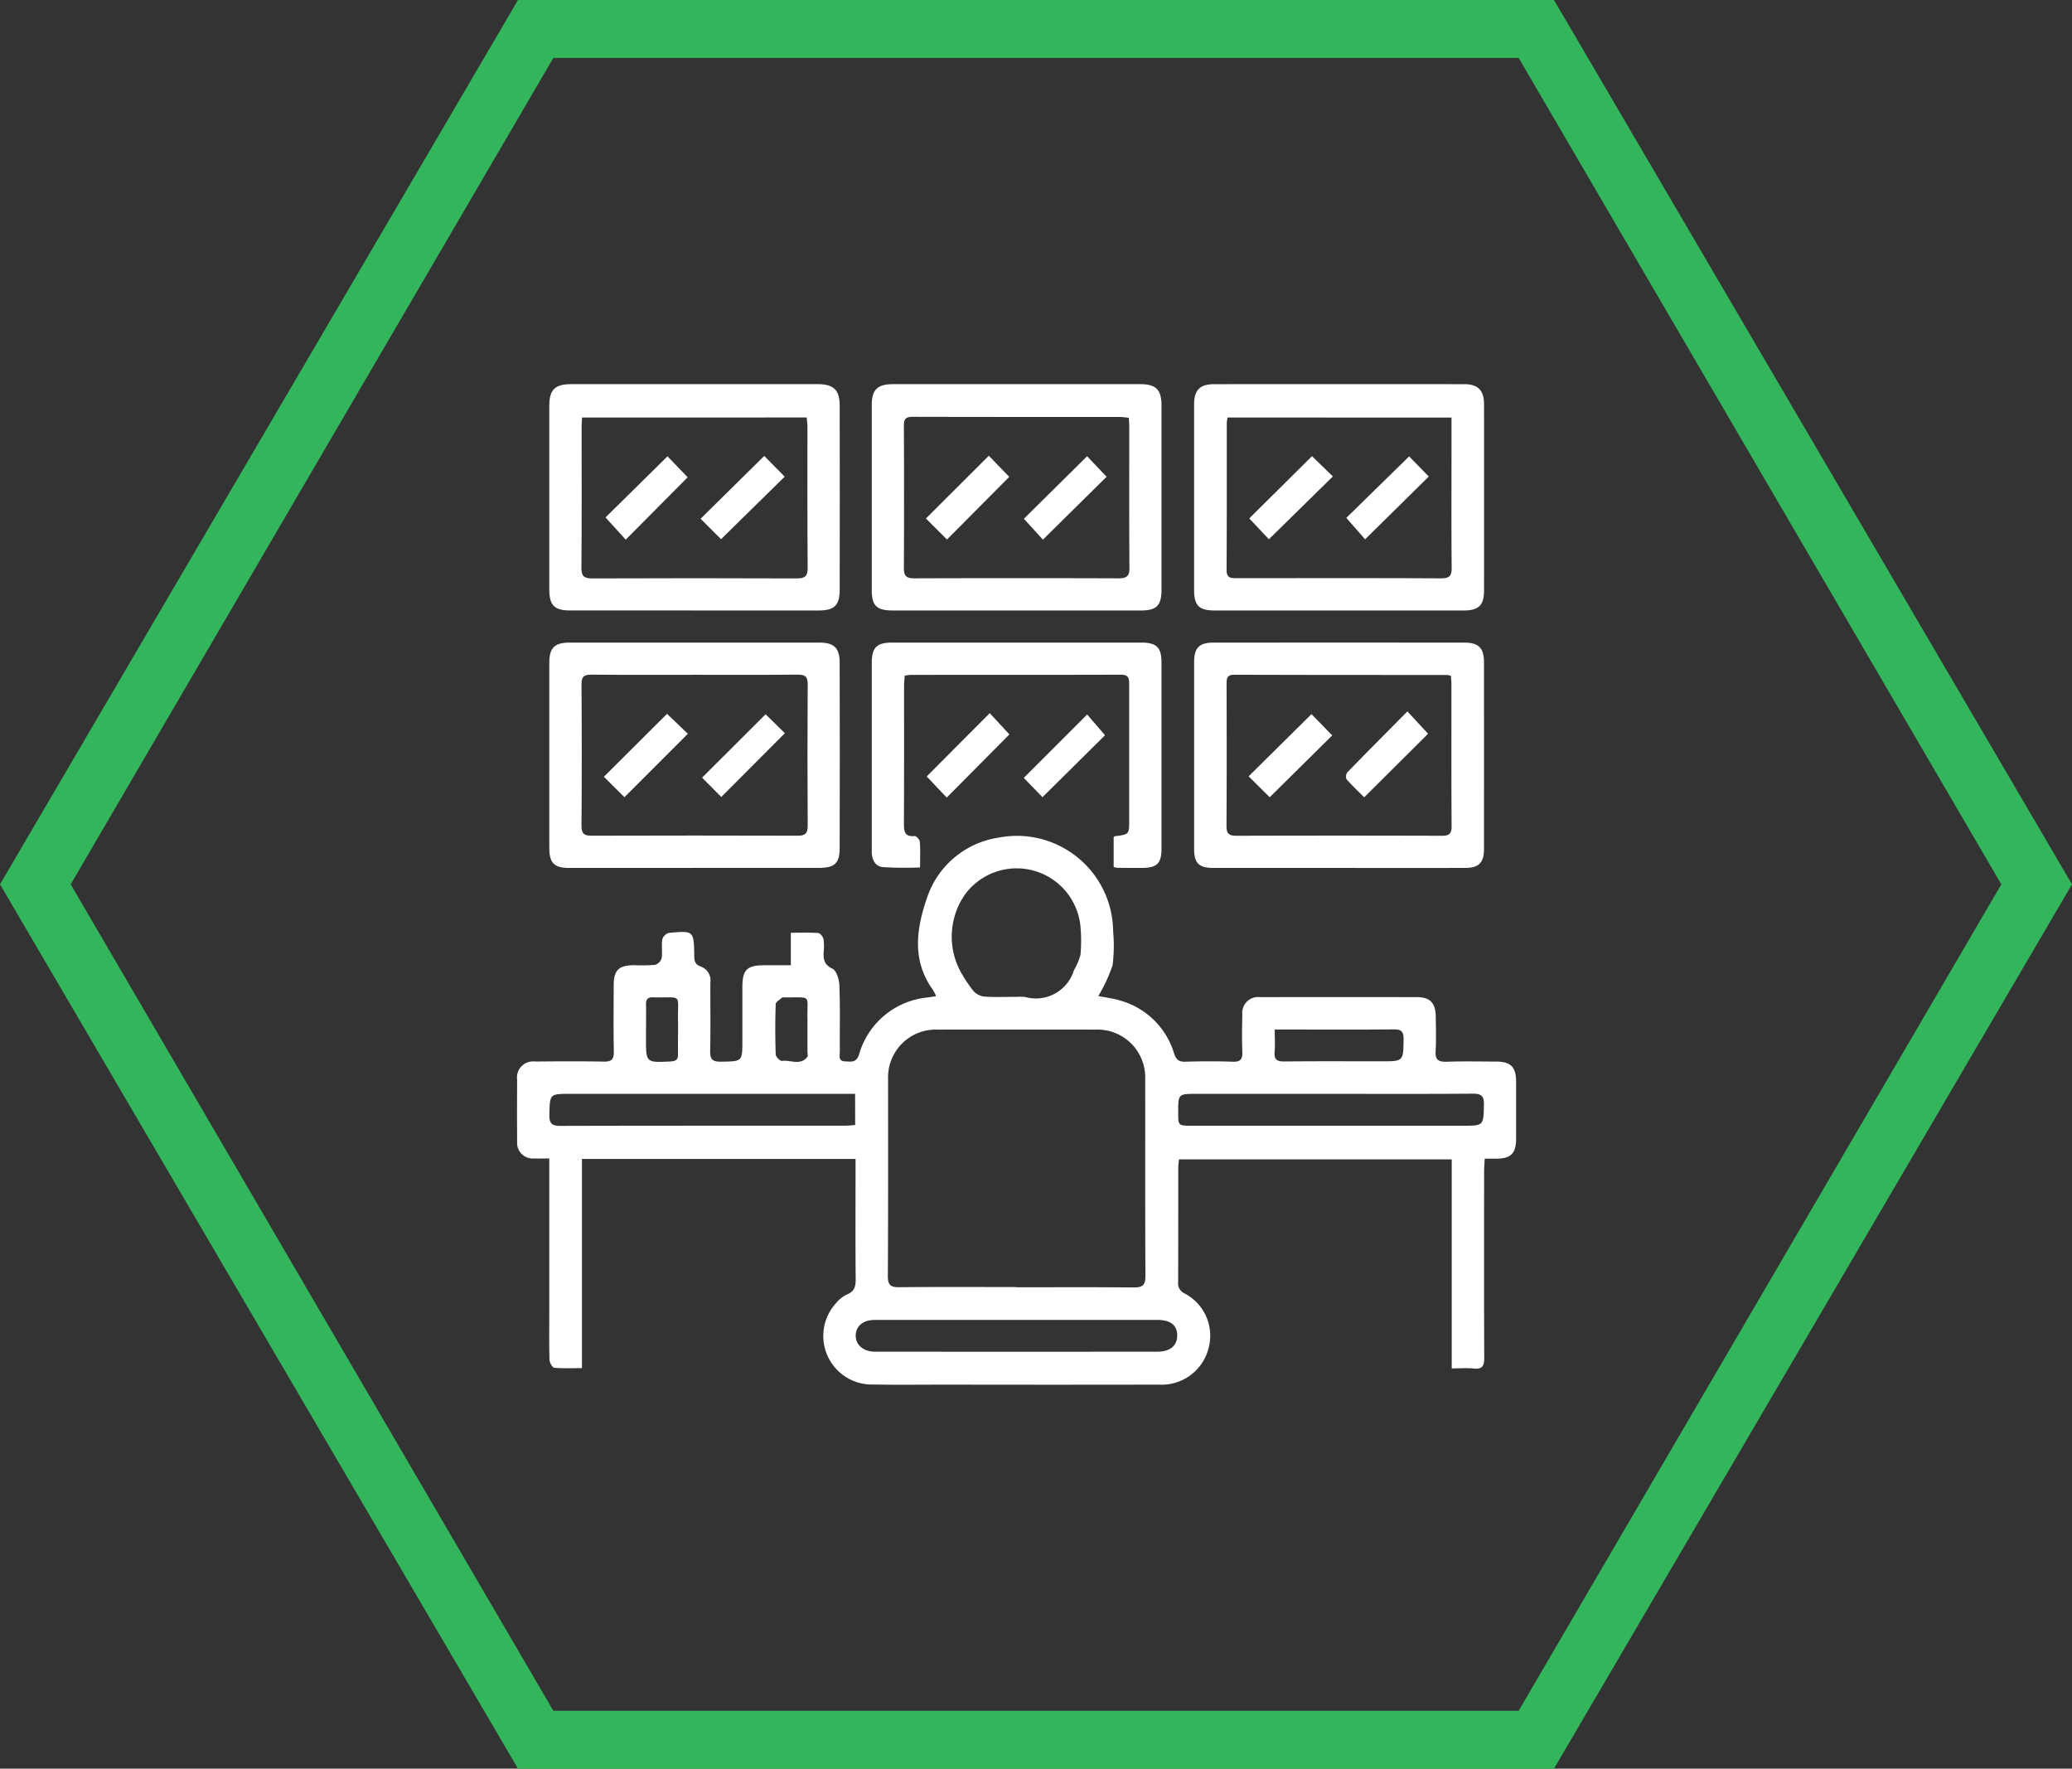 <svg xmlns="http://www.w3.org/2000/svg" xmlns:xlink="http://www.w3.org/1999/xlink" width="116" height="99" viewBox="0 0 116 99"><rect x="0" y="0" width="116" height="99" fill="#333333" stroke="none"/><defs><clipPath id="clip-path"><rect id="&#x41F;&#x440;&#x44F;&#x43C;&#x43E;&#x443;&#x433;&#x43E;&#x43B;&#x44C;&#x43D;&#x438;&#x43A;_1132" data-name="&#x41F;&#x440;&#x44F;&#x43C;&#x43E;&#x443;&#x433;&#x43E;&#x43B;&#x44C;&#x43D;&#x438;&#x43A; 1132" width="55.931" height="56" fill="#fff"></rect></clipPath></defs><g id="&#x421;&#x433;&#x440;&#x443;&#x43F;&#x43F;&#x438;&#x440;&#x43E;&#x432;&#x430;&#x442;&#x44C;_6898" data-name="&#x421;&#x433;&#x440;&#x443;&#x43F;&#x43F;&#x438;&#x440;&#x43E;&#x432;&#x430;&#x442;&#x44C; 6898" transform="translate(-349 -2117)"><path id="&#x412;&#x44B;&#x447;&#x438;&#x442;&#x430;&#x43D;&#x438;&#x435;_10" data-name="&#x412;&#x44B;&#x447;&#x438;&#x442;&#x430;&#x43D;&#x438;&#x435; 10" d="M87,99H29L0,49.5,29,0H87l29,49.5L87,99ZM30.979,3.242,3.958,49.5,30.979,95.758H85.021L112.043,49.5,85.021,3.242H30.979Z" transform="translate(349 2117)" fill="#32b55b"></path><g id="&#x421;&#x433;&#x440;&#x443;&#x43F;&#x43F;&#x438;&#x440;&#x43E;&#x432;&#x430;&#x442;&#x44C;_6729" data-name="&#x421;&#x433;&#x440;&#x443;&#x43F;&#x43F;&#x438;&#x440;&#x43E;&#x432;&#x430;&#x442;&#x44C; 6729" transform="translate(377.945 2138.5)"><g id="&#x421;&#x433;&#x440;&#x443;&#x43F;&#x43F;&#x438;&#x440;&#x43E;&#x432;&#x430;&#x442;&#x44C;_6728" data-name="&#x421;&#x433;&#x440;&#x443;&#x43F;&#x43F;&#x438;&#x440;&#x43E;&#x432;&#x430;&#x442;&#x44C; 6728" clip-path="url(#clip-path)"><path id="&#x41A;&#x43E;&#x43D;&#x442;&#x443;&#x440;_4192" data-name="&#x41A;&#x43E;&#x43D;&#x442;&#x443;&#x440; 4192" d="M18.952,255.339H3.635v11.709c-.567,0-1.06.027-1.546-.021-.108-.011-.266-.285-.27-.442-.026-.9-.013-1.811-.013-2.716q0-3.915,0-7.83v-.726c-.324,0-.6.009-.873,0a.873.873,0,0,1-.926-.94c-.01-1.154-.007-2.308,0-3.462a.9.9,0,0,1,1.007-1.024c1.278-.012,2.557-.021,3.835.005.447.009.58-.135.571-.574-.025-1.225-.012-2.45-.007-3.675,0-.876.274-1.142,1.148-1.148a9.292,9.292,0,0,0,1.169-.02.549.549,0,0,0,.365-.364c.054-.347-.016-.713.038-1.06a.541.541,0,0,1,.361-.363c1.4-.133,1.409-.124,1.428,1.284,0,.292.047.488.375.6a.83.83,0,0,1,.528.895c-.007,1.278.018,2.557-.012,3.835-.011.481.153.6.612.594,1.191-.021,1.191,0,1.191-1.177,0-.994,0-1.989,0-2.983s.261-1.236,1.226-1.238c.476,0,.951,0,1.487,0v-1.82c.55,0,1.043-.02,1.531.016.11.008.265.2.295.328a2.529,2.529,0,0,1,.014.689c-.024.422,0,.746.489.979.235.112.379.62.391.955.046,1.223.014,2.45.023,3.675,0,.224-.106.546.295.559.319.01.627.1.782-.388a4.419,4.419,0,0,1,3.815-3.187l.5-.076a2.867,2.867,0,0,0-.184-.357c-1.223-1.7-.9-3.528-.282-5.273a5,5,0,0,1,3.934-3.239,5.389,5.389,0,0,1,6.441,5.23,8.792,8.792,0,0,1-.031,1.911,8.627,8.627,0,0,1-.8,1.72c.392.079.81.128,1.207.248a4.379,4.379,0,0,1,3.035,2.959c.115.347.255.481.627.47.887-.027,1.776-.031,2.663,0,.44.016.548-.149.532-.554-.027-.691-.016-1.385,0-2.077a.89.89,0,0,1,1-.983q4.394-.01,8.789,0c.711,0,1.027.327,1.038,1.053.011.657.032,1.316-.006,1.97-.028.485.157.607.613.592.922-.031,1.846-.012,2.769-.008.824,0,1.123.3,1.124,1.119q0,1.6,0,3.2c0,.826-.29,1.111-1.118,1.116-.194,0-.387,0-.638,0-.013.258-.035.482-.035.706,0,3.48-.01,6.96.008,10.44,0,.459-.106.65-.59.6-.384-.04-.776-.008-1.231-.008v-11.7H37.059c-.014.158-.04.312-.04.467,0,2.131,0,4.261-.005,6.392a.615.615,0,0,0,.344.638,2.668,2.668,0,0,1,1.347,3.112,2.706,2.706,0,0,1-2.75,2q-5.912.011-11.825,0c-1.4,0-2.806.018-4.208-.006a2.719,2.719,0,0,1-2.073-4.542,1.766,1.766,0,0,1,.616-.494c.425-.17.5-.452.495-.867-.019-2.024-.008-4.048-.008-6.072v-.642m9.005,7.174c2.183,0,4.367-.013,6.55.01.5.005.677-.115.674-.646-.021-3.674-.007-7.349-.013-11.023A2.674,2.674,0,0,0,32.4,248.1q-4.42-.007-8.84,0a2.674,2.674,0,0,0-2.786,2.782c0,3.674.008,7.349-.013,11.023,0,.51.173.618.643.614,2.183-.022,4.366-.009,6.55-.009m0-16.239a2.529,2.529,0,0,1,.478,0,2.229,2.229,0,0,0,2.746-1.492,3.728,3.728,0,0,0,.366-.856,8.331,8.331,0,0,0,.012-1.434,3.589,3.589,0,0,0-6.476-1.953,4.128,4.128,0,0,0-.131,4.523,6.97,6.97,0,0,0,.6.875,1,1,0,0,0,.6.317c.6.042,1.2.015,1.807.015m.061,18.085q-3.994,0-7.988,0c-.646,0-1.055.337-1.067.856-.012.535.421.92,1.082.921q7.908.007,15.816,0c.719,0,1.119-.358,1.1-.94-.016-.559-.385-.838-1.117-.839q-3.914,0-7.828,0m-9.088-12.653H2.991c-1.176,0-1.151,0-1.18,1.174-.012.5.158.621.636.619,5.3-.015,10.6-.009,15.907-.011.187,0,.375-.023.577-.036Zm26.682,0H38.055c-1.04,0-1.04,0-1.039,1.041,0,.742,0,.743.759.743h15.17c1.184,0,1.158,0,1.187-1.182.012-.509-.169-.615-.641-.612-2.626.021-5.252.01-7.878.01m-3.192-3.6c0,.472.026.861-.007,1.245-.036.421.113.547.535.543,1.807-.021,3.614-.009,5.421-.009,1.268,0,1.249,0,1.264-1.249,0-.428-.134-.542-.545-.538-1.913.018-3.826.008-5.74.008h-.928m-26.16,0c0-.178,0-.355,0-.533-.044-1.481.324-1.245-1.355-1.267-.018,0-.043-.007-.052,0-.13.123-.366.245-.371.374q-.048,1.409,0,2.821c0,.131.25.377.354.362.472-.07,1.02.28,1.41-.22.053-.067.014-.207.014-.314q0-.612,0-1.224m-9.041-.036v.533c0,1.368,0,1.36,1.386,1.29.294-.015.414-.109.408-.406-.011-.639.009-1.278,0-1.917-.031-1.485.28-1.237-1.305-1.263-.035,0-.071,0-.106,0-.269-.016-.386.106-.38.379.01.461,0,.923,0,1.385" transform="translate(0 -211.969)" fill="#fff"></path><path id="&#x41A;&#x43E;&#x43D;&#x442;&#x443;&#x440;_4193" data-name="&#x41A;&#x43E;&#x43D;&#x442;&#x443;&#x440; 4193" d="M194.541,12.674q-3.461,0-6.923,0c-.915,0-1.181-.263-1.182-1.162q0-5.165,0-10.331c0-.867.314-1.174,1.195-1.175q6.923,0,13.845,0c.874,0,1.18.31,1.181,1.187q0,5.165,0,10.331c0,.869-.279,1.149-1.141,1.15q-3.488,0-6.976,0m6.286-10.783a4.35,4.35,0,0,0-.447-.048c-3.886,0-7.772,0-11.659-.009-.373,0-.487.119-.485.489q.019,3.993,0,7.985c0,.455.161.568.588.566q5.723-.019,11.446,0c.479,0,.6-.158.593-.615-.019-2.608-.009-5.217-.01-7.826,0-.173-.014-.346-.023-.544" transform="translate(-166.576 -0.003)" fill="#fff"></path><path id="&#x41A;&#x43E;&#x43D;&#x442;&#x443;&#x440;_4194" data-name="&#x41A;&#x43E;&#x43D;&#x442;&#x443;&#x440; 4194" d="M25.048,12.674q-3.462,0-6.924,0c-.894,0-1.176-.282-1.176-1.18q0-5.139,0-10.279c0-.9.319-1.209,1.225-1.209q6.9,0,13.794,0c.9,0,1.238.322,1.239,1.206q.008,5.139,0,10.279c0,.9-.294,1.183-1.181,1.184q-3.488,0-6.977,0m-6.264-10.8c-.011.2-.026.345-.026.485,0,2.643.011,5.285-.012,7.928,0,.484.161.593.613.592q5.719-.023,11.439,0c.452,0,.619-.112.615-.594C31.391,7.639,31.4,5,31.4,2.354c0-.152-.026-.3-.043-.482Z" transform="translate(-15.141 -0.004)" fill="#fff"></path><path id="&#x41A;&#x43E;&#x43D;&#x442;&#x443;&#x440;_4195" data-name="&#x41A;&#x43E;&#x43D;&#x442;&#x443;&#x440; 4195" d="M363.908,12.671q-3.462,0-6.924,0c-.866,0-1.139-.279-1.14-1.148q0-5.193,0-10.385c0-.8.32-1.133,1.125-1.134q7-.005,14.007,0c.758,0,1.1.35,1.1,1.118q.006,5.219,0,10.439c0,.818-.3,1.109-1.136,1.11q-3.515,0-7.03,0m-6.192-10.8a2.06,2.06,0,0,0-.044.287c0,2.75.005,5.5-.011,8.25,0,.465.255.456.579.455,3.815,0,7.629-.011,11.444.009.493,0,.582-.17.578-.616-.021-2.147-.009-4.294-.009-6.441V1.873Z" transform="translate(-317.938 0)" fill="#fff"></path><path id="&#x41A;&#x43E;&#x43D;&#x442;&#x443;&#x440;_4196" data-name="&#x41A;&#x43E;&#x43D;&#x442;&#x443;&#x440; 4196" d="M25.043,148.426q-3.487,0-6.973,0c-.846,0-1.121-.27-1.122-1.111q0-5.19,0-10.381c0-.828.294-1.121,1.125-1.121q7,0,14,0c.82,0,1.129.3,1.131,1.128q.012,5.19,0,10.38c0,.841-.287,1.1-1.134,1.1q-3.513,0-7.027,0m.063-10.806c-1.935,0-3.87.009-5.8-.008-.4,0-.558.095-.555.532q.028,3.967,0,7.935c0,.422.132.549.548.548q5.778-.018,11.556,0c.4,0,.562-.112.559-.543q-.025-3.967,0-7.935c0-.431-.146-.54-.554-.537-1.917.017-3.834.008-5.751.008" transform="translate(-15.14 -121.344)" fill="#fff"></path><path id="&#x41A;&#x43E;&#x43D;&#x442;&#x443;&#x440;_4197" data-name="&#x41A;&#x43E;&#x43D;&#x442;&#x443;&#x440; 4197" d="M363.906,148.426q-3.486,0-6.973,0c-.821,0-1.088-.264-1.088-1.073q0-5.216,0-10.433c0-.81.281-1.106,1.076-1.106q7.026-.006,14.052,0c.8,0,1.1.3,1.1,1.091q.005,5.243,0,10.486c0,.733-.3,1.033-1.035,1.034q-3.566.006-7.133,0m6.315-10.756a1.368,1.368,0,0,0-.212-.044c-3.973,0-7.946,0-11.92-.013-.387,0-.425.186-.425.493.006,2.661.012,5.321-.005,7.982,0,.432.153.539.557.538q5.747-.017,11.494,0c.4,0,.555-.095.552-.531-.02-2.661-.009-5.321-.011-7.982,0-.139-.018-.277-.03-.443" transform="translate(-317.938 -121.344)" fill="#fff"></path><path id="&#x41A;&#x43E;&#x43D;&#x442;&#x443;&#x440;_4198" data-name="&#x41A;&#x43E;&#x43D;&#x442;&#x443;&#x440; 4198" d="M188.28,137.67c-.012.2-.034.39-.034.58,0,2.573.006,5.147-.009,7.72,0,.446.064.724.6.672.091-.009.282.2.291.315.034.456.014.915.014,1.442a19.845,19.845,0,0,1-2.091-.019c-.432-.047-.615-.434-.614-.875,0-1.012,0-2.023,0-3.035q0-3.754,0-7.507c0-.873.274-1.149,1.144-1.15q6.974,0,13.949,0c.851,0,1.128.272,1.128,1.11q0,5.218,0,10.435c0,.819-.259,1.065-1.094,1.068-.461,0-.923,0-1.384-.008a1.171,1.171,0,0,1-.2-.043V146.7c.021-.013.048-.046.08-.05.789-.1.789-.1.789-.906,0-2.538,0-5.076,0-7.613,0-.333-.047-.522-.455-.52-3.922.012-7.844.007-11.766.009a3.037,3.037,0,0,0-.356.046" transform="translate(-166.577 -121.345)" fill="#fff"></path><path id="&#x41A;&#x43E;&#x43D;&#x442;&#x443;&#x440;_4199" data-name="&#x41A;&#x43E;&#x43D;&#x442;&#x443;&#x440; 4199" d="M216.434,177.625l-1.121-1.182,3.529-3.543,1.1,1.19-3.508,3.535" transform="translate(-192.377 -154.482)" fill="#fff"></path><path id="&#x41A;&#x43E;&#x43D;&#x442;&#x443;&#x440;_4200" data-name="&#x41A;&#x43E;&#x43D;&#x442;&#x443;&#x440; 4200" d="M267.377,178.239l-1.049-1.079,3.549-3.548,1,1.16-3.5,3.467" transform="translate(-237.958 -155.118)" fill="#fff"></path><path id="&#x41A;&#x43E;&#x43D;&#x442;&#x443;&#x440;_4201" data-name="&#x41A;&#x43E;&#x43D;&#x442;&#x443;&#x440; 4201" d="M219.566,38.822l-3.487,3.508L214.9,41.154l3.521-3.513,1.145,1.181" transform="translate(-192.008 -33.631)" fill="#fff"></path><path id="&#x41A;&#x43E;&#x43D;&#x442;&#x443;&#x440;_4202" data-name="&#x41A;&#x43E;&#x43D;&#x442;&#x443;&#x440; 4202" d="M267.472,42.583l-1.064-1.17,3.538-3.5,1.091,1.149-3.564,3.519" transform="translate(-238.03 -33.876)" fill="#fff"></path><path id="&#x41A;&#x43E;&#x43D;&#x442;&#x443;&#x440;_4203" data-name="&#x41A;&#x43E;&#x43D;&#x442;&#x443;&#x440; 4203" d="M51.114,39.154l-3.466,3.489L46.517,41.4l3.469-3.421,1.128,1.171" transform="translate(-41.562 -33.937)" fill="#fff"></path><path id="&#x41A;&#x43E;&#x43D;&#x442;&#x443;&#x440;_4204" data-name="&#x41A;&#x43E;&#x43D;&#x442;&#x443;&#x440; 4204" d="M100.064,37.749l1.144,1.16-3.564,3.5L96.5,41.265l3.562-3.516" transform="translate(-86.222 -33.728)" fill="#fff"></path><path id="&#x41A;&#x43E;&#x43D;&#x442;&#x443;&#x440;_4205" data-name="&#x41A;&#x43E;&#x43D;&#x442;&#x443;&#x440; 4205" d="M388.416,37.907l1.165,1.131L386,42.553l-1.1-1.166,3.509-3.481" transform="translate(-343.906 -33.869)" fill="#fff"></path><path id="&#x41A;&#x43E;&#x43D;&#x442;&#x443;&#x440;_4206" data-name="&#x41A;&#x43E;&#x43D;&#x442;&#x443;&#x440; 4206" d="M439.334,37.981l1.1,1.127-3.564,3.514-1.052-1.2,3.52-3.444" transform="translate(-389.39 -33.935)" fill="#fff"></path><path id="&#x41A;&#x43E;&#x43D;&#x442;&#x443;&#x440;_4207" data-name="&#x41A;&#x43E;&#x43D;&#x442;&#x443;&#x440; 4207" d="M46.807,177.938l-1.15-1.141,3.534-3.521,1.168,1.113-3.551,3.549" transform="translate(-40.794 -154.818)" fill="#fff"></path><path id="&#x41A;&#x43E;&#x43D;&#x442;&#x443;&#x440;_4208" data-name="&#x41A;&#x43E;&#x43D;&#x442;&#x443;&#x440; 4208" d="M100.819,173.468l1.081,1.062L98.341,178.1l-1.076-1.082,3.554-3.546" transform="translate(-86.904 -154.99)" fill="#fff"></path><path id="&#x41A;&#x43E;&#x43D;&#x442;&#x443;&#x440;_4209" data-name="&#x41A;&#x43E;&#x43D;&#x442;&#x443;&#x440; 4209" d="M385.679,178.081l-1.18-1.17,3.52-3.481,1.161,1.191-3.5,3.46" transform="translate(-343.541 -154.957)" fill="#fff"></path><path id="&#x41A;&#x43E;&#x43D;&#x442;&#x443;&#x440;_4210" data-name="&#x41A;&#x43E;&#x43D;&#x442;&#x443;&#x440; 4210" d="M439.1,171.978l1.157,1.25-3.575,3.558c-.263-.263-.643-.621-.989-1.009a.408.408,0,0,1,.045-.39c1.1-1.128,2.205-2.241,3.362-3.409" transform="translate(-389.252 -153.658)" fill="#fff"></path></g></g></g></svg>